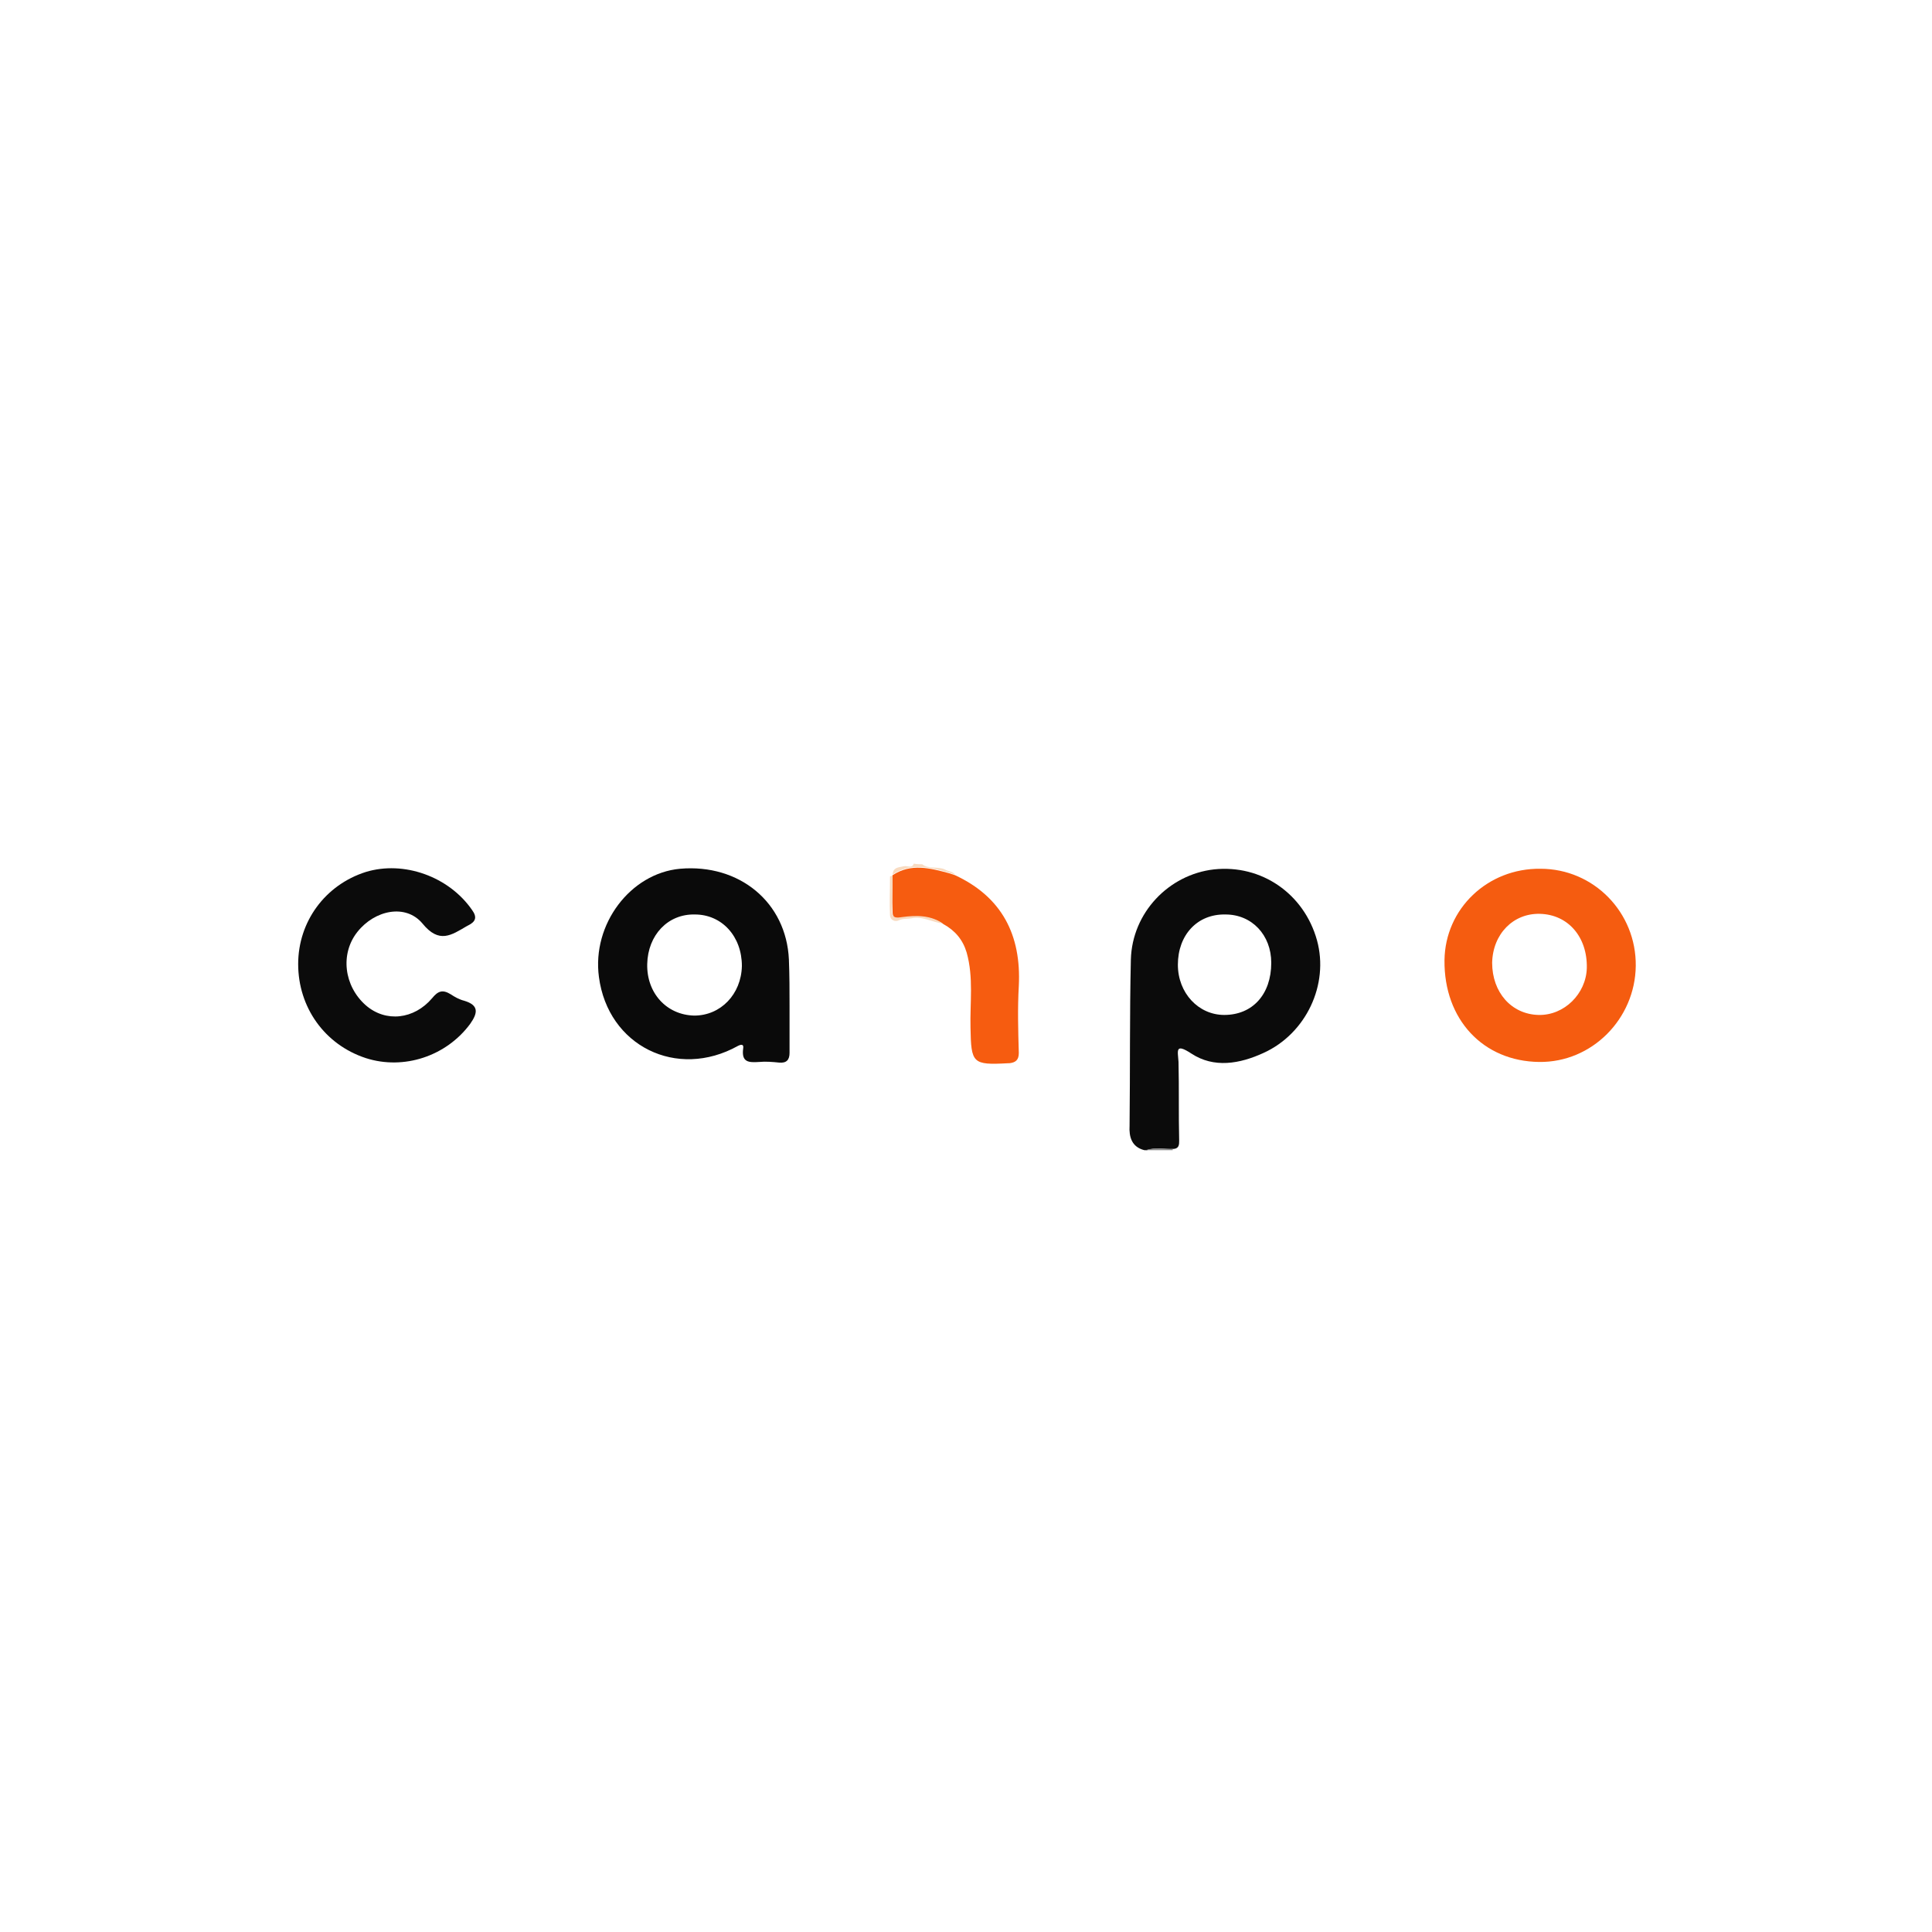 <?xml version="1.0" encoding="utf-8"?>
<!-- Generator: Adobe Illustrator 23.1.0, SVG Export Plug-In . SVG Version: 6.00 Build 0)  -->
<svg version="1.1" id="Layer_1" xmlns="http://www.w3.org/2000/svg" xmlns:xlink="http://www.w3.org/1999/xlink" x="0px" y="0px"
	 viewBox="0 0 300 300" style="enable-background:new 0 0 300 300;" xml:space="preserve">
<style type="text/css">
	.st0{fill:#0B0B0B;}
	.st1{fill:#F8DBC1;}
	.st2{fill:#888888;}
	.st3{fill:#0A0A0A;}
	.st4{fill:#F55C10;}
	.st5{fill:#F65C10;}
</style>
<g>
	<g>
		<g>
			<path class="st0" d="M177.7,178.6c-2-0.5-2.4-2.1-2.3-3.8c0.1-8.6,0-17.2,0.2-25.8c0.2-7.3,5.9-13.2,12.9-14
				c7.4-0.8,14,3.8,16,11c1.9,6.9-1.7,14.5-8.3,17.5c-3.7,1.7-7.7,2.4-11.2,0.1c-2.6-1.7-2.1-0.4-2,1.3c0.1,4.1,0,8.1,0.1,12.2
				c0,0.6,0,1.2-0.8,1.3c-1.4,0.1-2.8-0.3-4.2,0.2C177.8,178.6,177.8,178.6,177.7,178.6z M182.9,149.8c0,4.4,3.2,7.8,7.2,7.8
				c4.4,0,7.3-3.2,7.3-8.1c0-4.3-3-7.5-7.1-7.5C185.9,141.9,182.9,145.2,182.9,149.8z"/>
			<path class="st1" d="M143.2,134.2c1,0.8,2.4,0.3,3.5,0.8c0.5,0.3,1.2,0.3,1.6,0.8c-0.3-0.1-0.6-0.2-0.9-0.3
				c-3-0.8-5.9-1.6-8.8,0.3c0.1-1.2,1-1.1,1.8-1.3c0.5-0.1,1.2,0.4,1.5-0.4C142.4,134.2,142.8,134.2,143.2,134.2z"/>
			<path class="st2" d="M177.9,178.6c1.4-0.5,2.8-0.1,4.2-0.2c0,0.1,0,0.1,0,0.2C180.7,178.6,179.3,178.6,177.9,178.6z"/>
			<path class="st3" d="M122.6,156.2c0,2.4,0,4.9,0,7.3c0,1.1-0.5,1.6-1.6,1.5c-1-0.1-2.1-0.2-3.1-0.1c-1.6,0.1-2.8,0.1-2.5-2.1
				c0.1-0.6-0.2-0.7-0.8-0.4c-9.5,5.3-20.2,0-21.6-10.7c-1.1-8.2,4.9-16.1,12.6-16.8c9.2-0.8,16.5,5.2,16.9,14.1
				C122.6,151.5,122.6,153.9,122.6,156.2C122.6,156.2,122.6,156.2,122.6,156.2z M107.9,142c-4.2-0.1-7.3,3.2-7.4,7.7
				c-0.1,4.5,3,7.9,7.3,8c4.1,0,7.3-3.3,7.4-7.7C115.2,145.4,112.1,142,107.9,142z"/>
			<path class="st4" d="M239,164.9c-8.7-0.1-14.8-6.6-14.7-15.8c0.1-8,6.7-14.3,14.9-14.2c8.3,0,14.9,6.8,14.8,15.1
				C253.9,158.2,247.2,165,239,164.9z M238.9,157.6c4,0.1,7.4-3.3,7.5-7.3c0.1-4.8-2.9-8.3-7.3-8.4c-4.1-0.1-7.3,3.1-7.4,7.6
				C231.7,154.1,234.7,157.5,238.9,157.6z"/>
			<path class="st0" d="M46.3,149.7c0-6.6,4.2-12.3,10.5-14.3c5.9-1.8,12.9,0.7,16.5,5.9c0.8,1.1,0.6,1.8-0.6,2.4
				c-0.1,0-0.1,0.1-0.2,0.1c-2.4,1.4-4.3,2.8-6.9-0.4c-2.6-3.1-7.4-2.1-10.1,1.3c-2.7,3.4-2.1,8.4,1.3,11.4
				c3.1,2.7,7.5,2.2,10.3-1.1c0.9-1.1,1.6-1.4,2.9-0.6c0.6,0.4,1.3,0.8,2.1,1c2.3,0.7,2.1,1.9,0.9,3.6c-3.7,5-10.3,7.2-16.2,5.3
				C50.4,162.2,46.3,156.4,46.3,149.7z"/>
			<path class="st5" d="M138.6,135.9c2.9-1.9,5.8-1.1,8.8-0.3c0.3,0.1,0.6,0.2,0.9,0.3c7.3,3.4,10.3,9.3,9.9,17.2
				c-0.2,3.5-0.1,6.9,0,10.4c0,1.1-0.5,1.5-1.5,1.6c-0.1,0-0.1,0-0.2,0c-5.5,0.3-5.7,0-5.8-5.5c-0.1-3.9,0.5-7.8-0.6-11.7
				c-0.6-2-1.8-3.4-3.6-4.4c-1.9-1.3-4.1-1.3-6.3-1c-0.8,0.1-1.6,0.3-1.6-0.9C138.5,139.6,138.6,137.8,138.6,135.9
				C138.6,135.9,138.6,135.9,138.6,135.9z"/>
			<path class="st1" d="M138.6,135.9c0,1.9-0.1,3.7-0.1,5.6c0,1.2,0.9,1,1.6,0.9c2.2-0.3,4.4-0.3,6.3,1c-1.7-0.2-3.2-1.2-4.9-0.8
				c-0.6,0.1-1.3,0-1.9,0.3c-0.6,0.3-1.3,0-1.4-0.7c-0.1-2,0-4,0-6.1C138.2,136.1,138.5,136,138.6,135.9z"/>
		</g>
	</g>
</g>
</svg>
